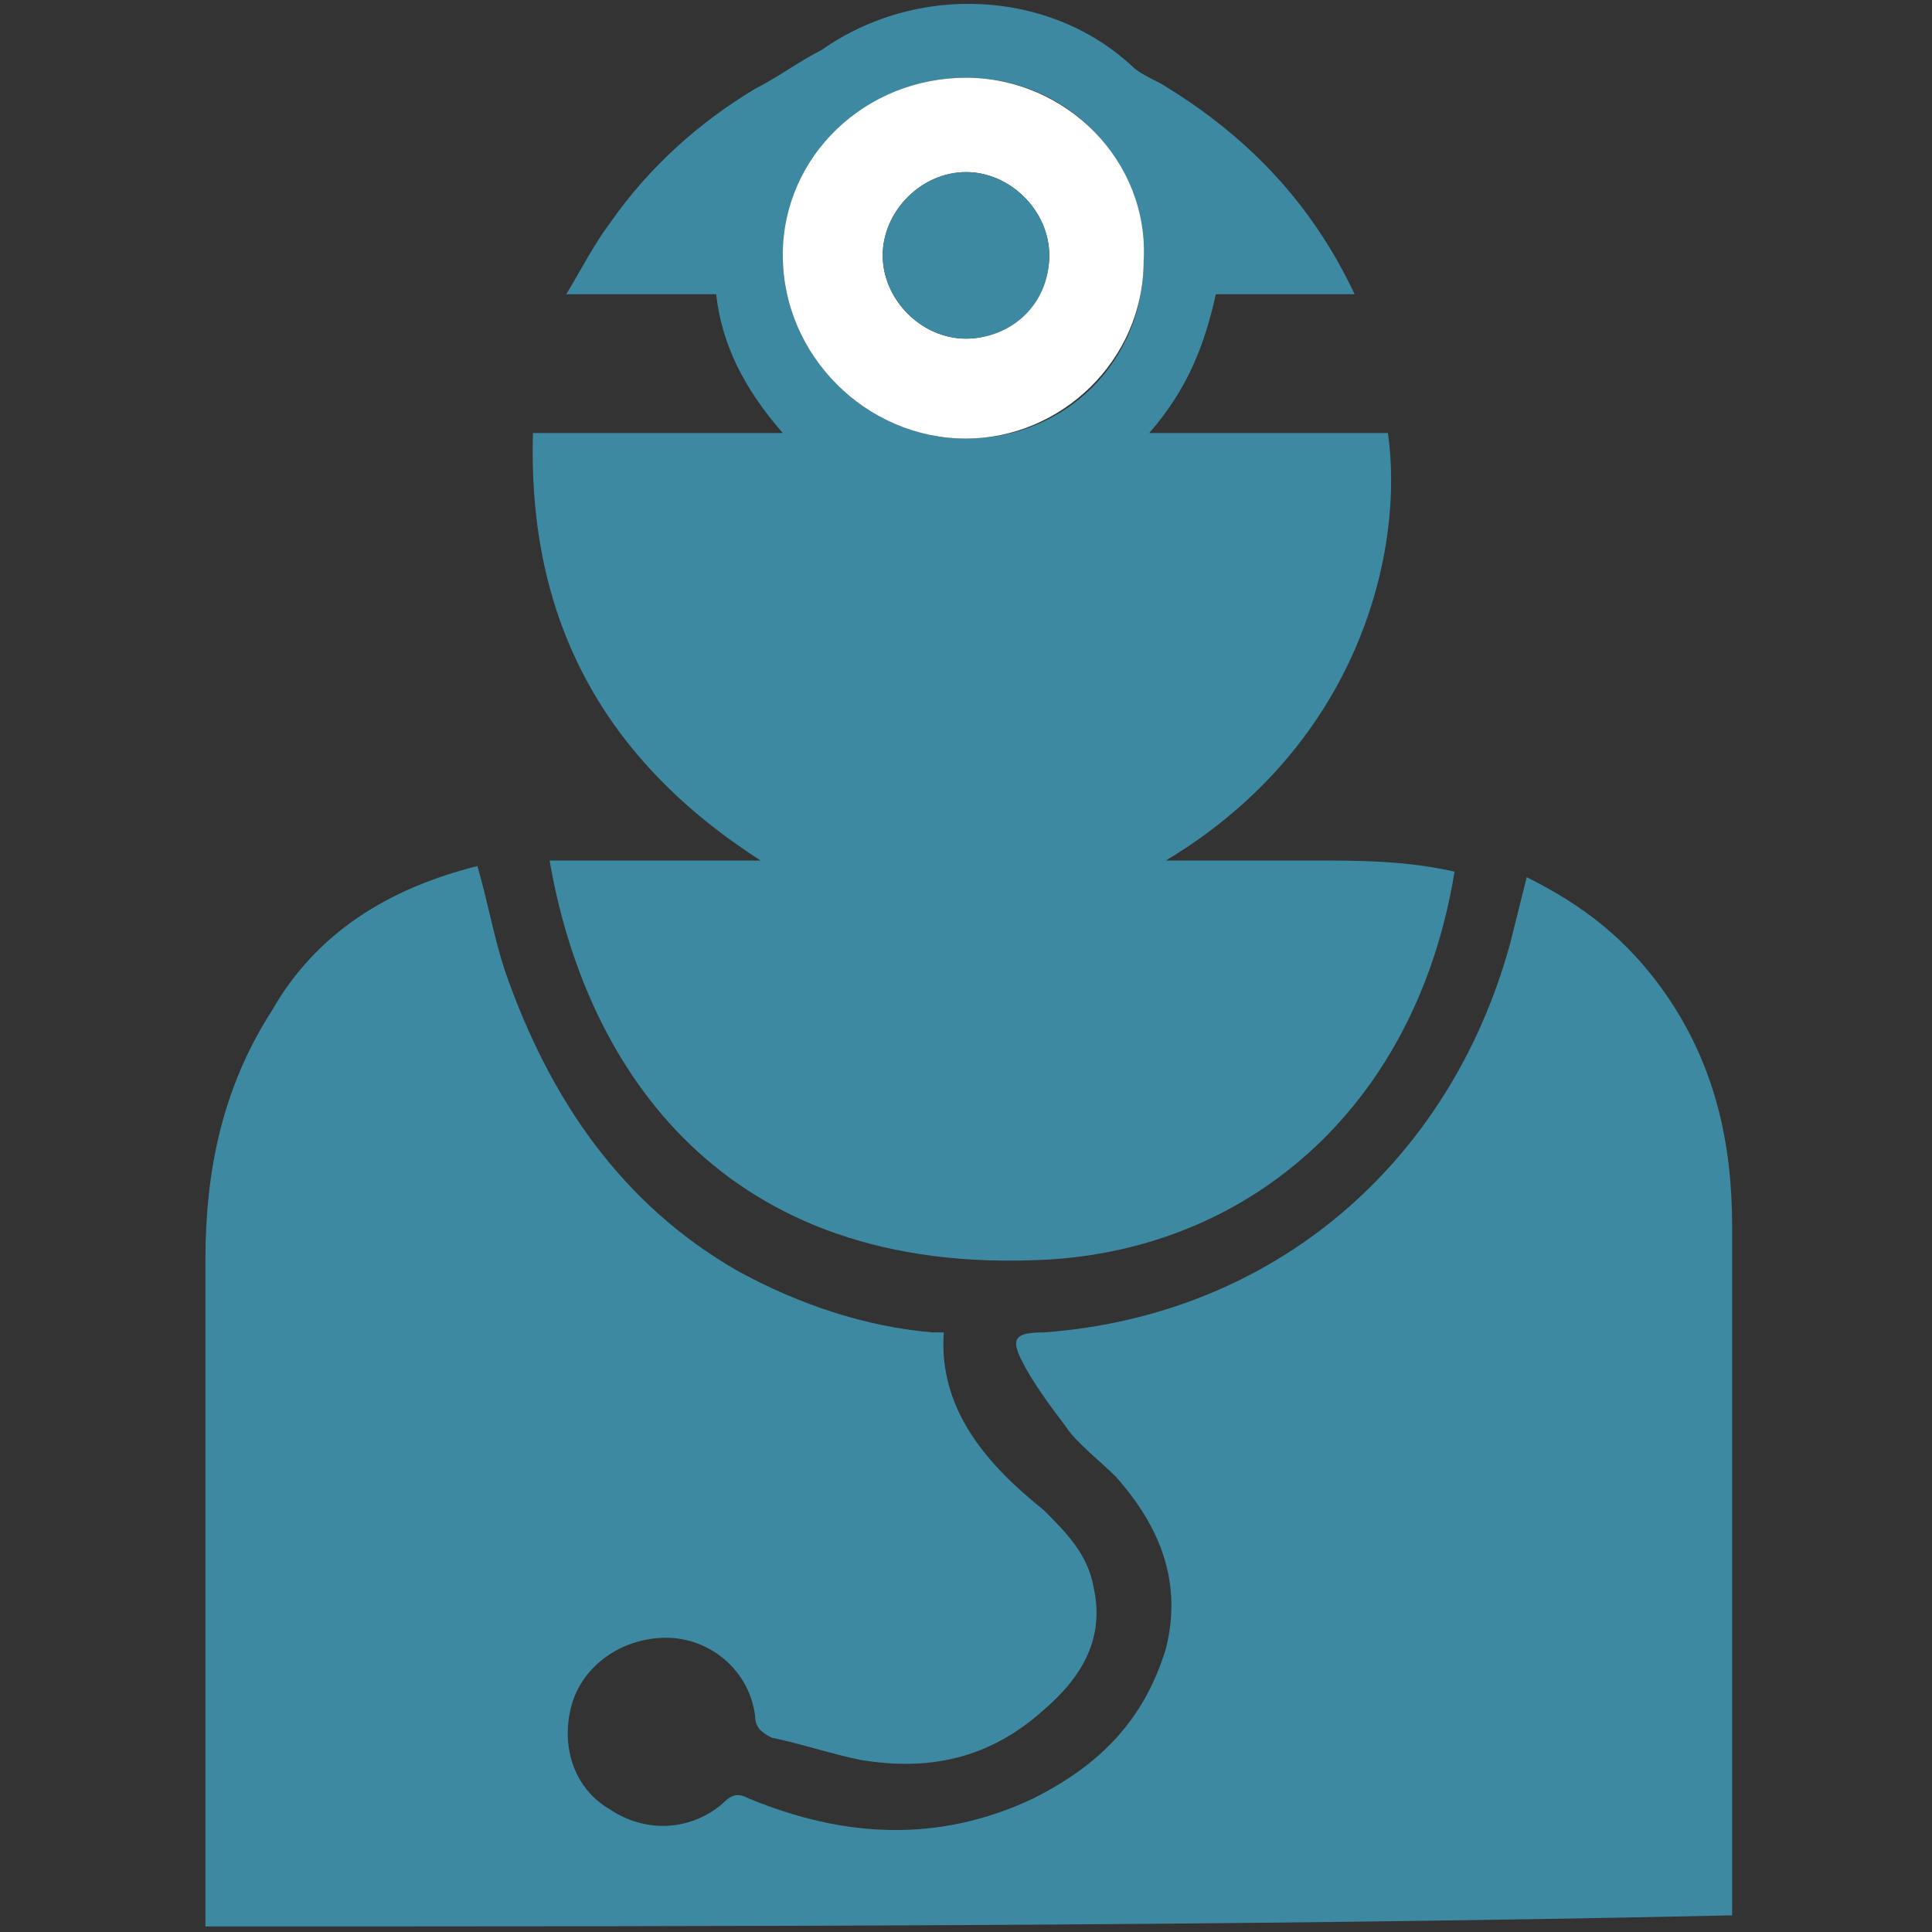 <?xml version="1.0" encoding="utf-8"?>
<!-- Generator: Adobe Illustrator 19.0.0, SVG Export Plug-In . SVG Version: 6.00 Build 0)  -->
<svg version="1.1" id="圖層_1" xmlns="http://www.w3.org/2000/svg" xmlns:xlink="http://www.w3.org/1999/xlink" x="0px" y="0px"
	 viewBox="0 0 34.8 34.8" style="enable-background:new 0 0 34.8 34.8;" xml:space="preserve">
<rect x="0" y="0" width="34.8" height="34.8" fill="#333333" stroke="none"/>
<style type="text/css">
	.st0{fill:#3E89A2;}
	.st1{fill:#FFFFFF;}
</style>
<g id="XMLID_4_">
	<path id="XMLID_51_" class="st0" d="M3.7,34.7c0-0.1,0-0.2,0-0.4c0-3.9,0-7.8,0-11.6c0-1.6,0.3-3.1,1.2-4.5C5.7,16.8,7,16,8.6,15.6
		c0.2,0.7,0.3,1.3,0.5,1.9c0.8,2.3,2.1,4.2,4.2,5.4c1.1,0.6,2.3,1,3.5,1.1c0.1,0,0.1,0,0.2,0c-0.1,1.4,0.8,2.4,1.8,3.2
		c0.4,0.4,0.8,0.8,0.9,1.4c0.2,0.9-0.2,1.6-0.9,2.2c-1,0.9-2.1,1.1-3.3,0.9c-0.5-0.1-1.1-0.3-1.6-0.4c-0.2-0.1-0.3-0.2-0.3-0.4
		c-0.1-0.8-0.8-1.4-1.6-1.4c-0.8,0-1.5,0.5-1.7,1.2c-0.2,0.7,0,1.5,0.7,1.9c0.6,0.4,1.4,0.4,2-0.1c0.2-0.2,0.3-0.2,0.5-0.1
		c1.7,0.7,3.4,0.8,5.1,0c1.2-0.6,2-1.4,2.4-2.7c0.3-1.2-0.1-2.2-0.9-3.1c-0.3-0.3-0.7-0.6-0.9-0.9c-0.3-0.4-0.6-0.8-0.8-1.2
		c-0.2-0.4-0.1-0.5,0.4-0.5c4.1-0.3,7.3-3,8.4-7c0.1-0.4,0.2-0.8,0.3-1.2c1,0.5,1.8,1.1,2.5,2.1c0.9,1.3,1.2,2.7,1.2,4.2
		c0,3.6,0,7.2,0,10.8c0,0.5,0,1.1,0,1.6C22,34.7,12.8,34.7,3.7,34.7z"/>
	<path id="XMLID_48_" class="st0" d="M24.4,5.3c-0.9,0-1.7,0-2.5,0c-0.2,0.9-0.5,1.7-1.2,2.5c1.5,0,2.9,0,4.3,0
		c0.3,2.1-0.5,5.6-4,7.7c0.9,0,1.7,0,2.6,0c0.9,0,1.7,0,2.6,0.2c-0.7,4.3-3.8,6.9-7.6,7c-5.8,0.2-8.1-3.7-8.7-7.2c1.3,0,2.5,0,3.8,0
		c-2.8-1.8-4.2-4.3-4.1-7.7c1.5,0,3,0,4.5,0c-0.7-0.8-1.1-1.6-1.2-2.5c-0.9,0-1.7,0-2.7,0C10.5,4.8,10.7,4.4,11,4
		c0.7-1,1.6-1.8,2.6-2.4c0.4-0.2,0.8-0.5,1.2-0.7c1.7-1.2,4.1-1.1,5.6,0.3c0.1,0.1,0.3,0.2,0.5,0.3C22.4,2.4,23.6,3.6,24.4,5.3z
		 M17.4,1.4c-1.8,0-3.2,1.4-3.3,3.2c0,1.8,1.5,3.3,3.3,3.3c1.8,0,3.2-1.4,3.2-3.2C20.6,2.8,19.2,1.4,17.4,1.4z"/>
	<path id="XMLID_6_" class="st1" d="M17.4,1.4c1.8,0,3.3,1.5,3.2,3.3c0,1.8-1.5,3.2-3.2,3.2c-1.8,0-3.3-1.5-3.3-3.3
		C14.1,2.8,15.6,1.4,17.4,1.4z M17.4,6.1c0.8,0,1.5-0.7,1.5-1.5c0-0.8-0.7-1.5-1.5-1.5c-0.8,0-1.5,0.7-1.5,1.5
		C15.9,5.4,16.6,6.1,17.4,6.1z"/>
	<path id="XMLID_5_" class="st0" d="M17.4,6.1c-0.8,0-1.5-0.7-1.5-1.5c0-0.8,0.7-1.5,1.5-1.5c0.8,0,1.5,0.7,1.5,1.5
		C18.9,5.5,18.2,6.1,17.4,6.1z"/>
</g>
</svg>

